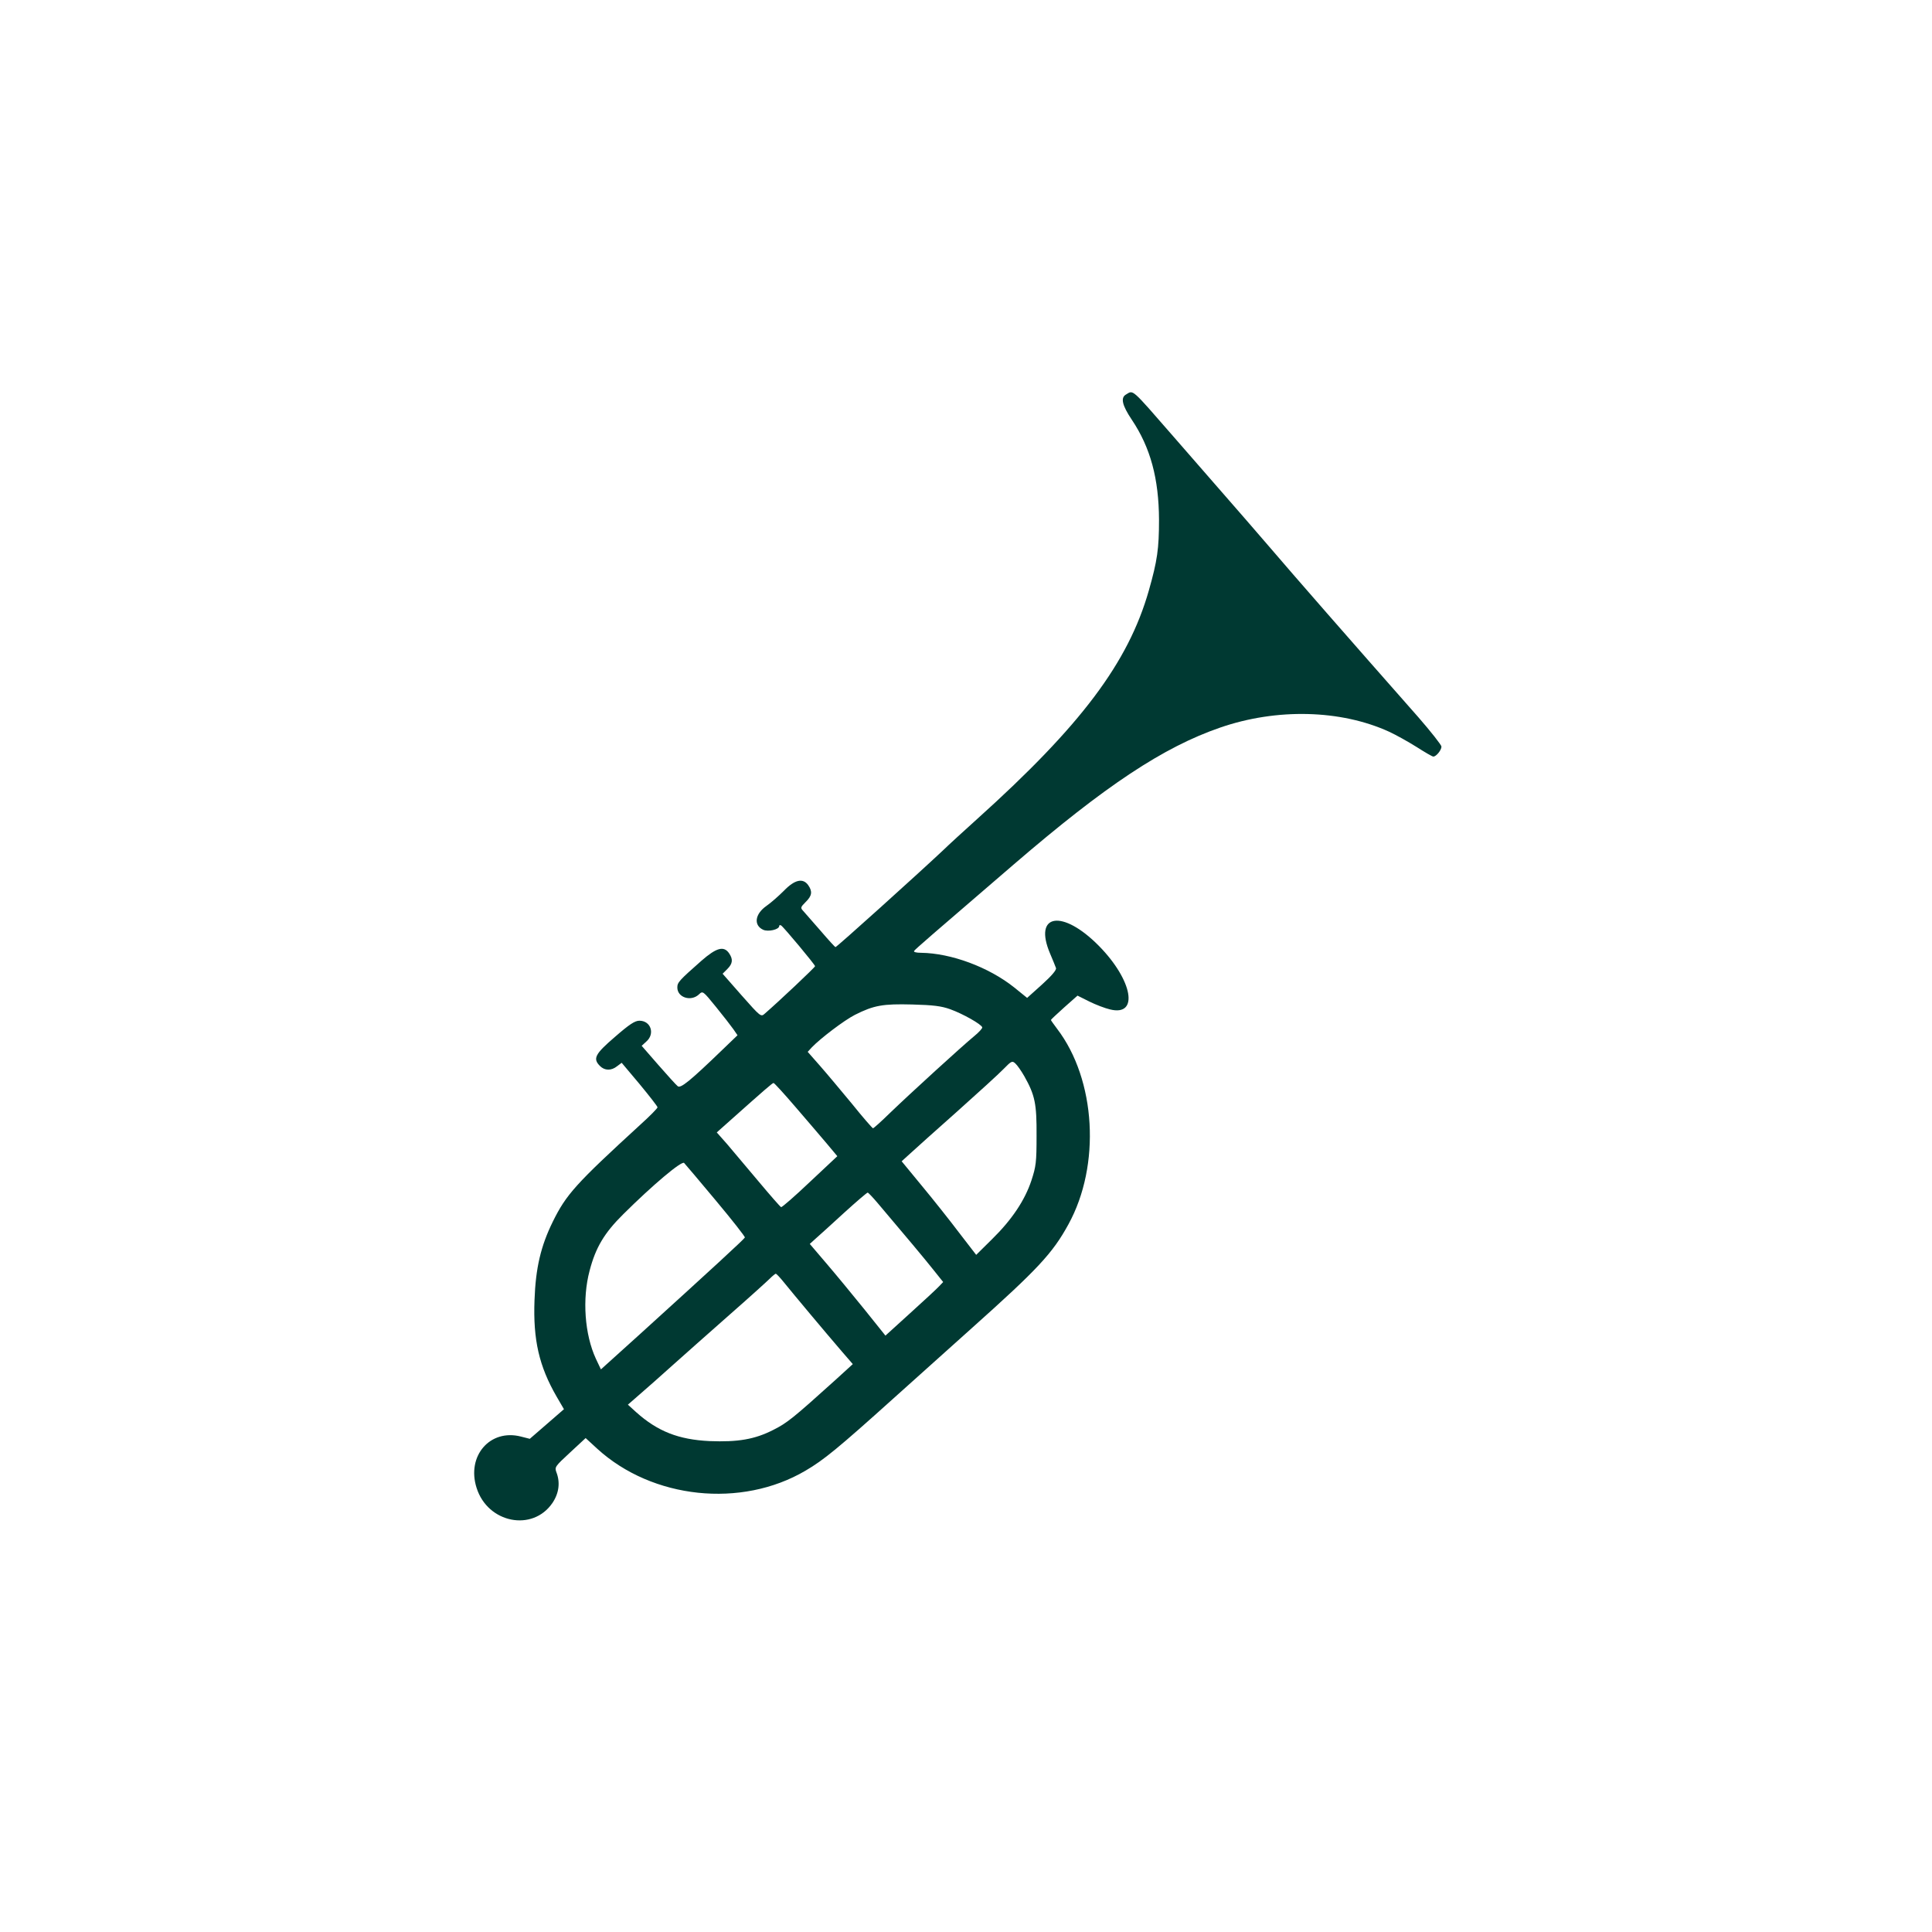<?xml version="1.0" standalone="no"?>
<!DOCTYPE svg PUBLIC "-//W3C//DTD SVG 20010904//EN"
 "http://www.w3.org/TR/2001/REC-SVG-20010904/DTD/svg10.dtd">
<svg version="1.0" xmlns="http://www.w3.org/2000/svg"
 width="1024pt" height="1024pt" viewBox="0 0 1024 1024"
 preserveAspectRatio="xMidYMid meet">

<g transform="translate(0,1024) scale(0.1,-0.1)"
fill="#003932" stroke="none">
<path d="M5968 8149 c-30 -17 -20 -58 31 -134 99 -148 143 -312 144 -530 0
-153 -9 -217 -54 -375 -109 -382 -359 -715 -909 -1210 -69 -62 -152 -138 -185
-170 -131 -123 -560 -510 -567 -510 -2 0 -38 39 -79 87 -41 47 -82 94 -91 104
-16 17 -16 20 12 48 34 33 37 56 14 89 -28 40 -72 30 -129 -29 -28 -28 -69
-64 -92 -80 -62 -43 -70 -103 -18 -127 26 -12 85 1 85 20 0 5 4 6 10 3 14 -9
180 -208 180 -216 0 -6 -191 -186 -266 -251 -21 -19 -22 -18 -123 96 l-101
115 25 25 c29 29 31 52 9 84 -28 40 -67 29 -146 -40 -119 -105 -128 -115 -128
-142 0 -53 72 -76 114 -37 21 20 21 20 91 -66 39 -48 80 -101 92 -118 l22 -32
-77 -74 c-177 -171 -225 -209 -240 -196 -8 6 -54 57 -103 113 l-88 101 24 22
c48 41 25 111 -36 111 -24 0 -53 -19 -130 -86 -106 -91 -118 -115 -79 -154 25
-25 60 -26 91 -1 l24 18 95 -113 c52 -63 95 -118 95 -123 0 -5 -40 -46 -90
-91 -344 -315 -394 -371 -465 -515 -64 -130 -91 -246 -97 -416 -8 -210 24
-350 117 -511 l39 -67 -91 -79 -90 -78 -47 12 c-164 42 -289 -103 -235 -272
59 -187 297 -234 402 -80 35 52 42 109 21 163 -10 27 -7 31 72 104 l83 77 62
-57 c292 -266 763 -316 1103 -116 96 56 173 119 463 380 129 116 317 284 418
375 349 312 429 397 513 551 172 313 146 766 -60 1036 -18 24 -33 45 -33 47 0
2 32 32 71 67 l70 62 62 -31 c34 -17 84 -36 110 -42 155 -39 121 154 -58 336
-194 197 -350 172 -259 -41 14 -33 28 -67 31 -76 3 -10 -22 -40 -74 -87 l-79
-71 -68 55 c-135 108 -335 182 -494 184 -26 0 -41 4 -37 10 6 9 90 82 530 460
485 417 791 620 1093 724 299 103 637 95 894 -22 37 -17 103 -54 146 -81 44
-28 83 -51 89 -51 15 0 43 34 43 53 0 8 -55 78 -122 155 -374 424 -651 741
-793 907 -60 70 -173 200 -250 288 -77 88 -193 221 -258 296 -224 257 -209
244 -249 220z m-932 -3258 c67 -24 166 -80 170 -96 2 -5 -18 -27 -44 -48 -63
-52 -336 -301 -443 -404 -47 -46 -88 -83 -92 -83 -3 0 -53 57 -110 128 -58 70
-134 161 -170 202 l-66 75 22 24 c45 47 171 143 228 172 101 51 149 59 304 55
111 -3 153 -8 201 -25z m393 -355 c57 -101 66 -147 65 -316 0 -141 -3 -162
-27 -236 -35 -106 -104 -209 -209 -312 l-84 -83 -91 118 c-49 65 -138 177
-197 248 l-107 130 44 40 c24 22 135 122 248 222 112 100 224 202 248 227 42
43 46 45 63 29 10 -9 31 -39 47 -67z m-1213 -163 c60 -70 135 -157 166 -194
l56 -67 -145 -136 c-80 -76 -149 -136 -153 -134 -5 2 -59 64 -121 138 -62 74
-137 163 -166 197 l-54 61 73 65 c184 164 222 197 228 197 4 0 56 -57 116
-127z m-422 -496 c87 -104 156 -192 154 -196 -3 -8 -180 -171 -557 -513 l-206
-186 -27 57 c-59 128 -73 316 -33 466 32 123 78 200 178 299 155 154 310 285
323 272 6 -6 82 -96 168 -199z m859 -15 c146 -172 248 -294 294 -352 l52 -65
-22 -23 c-12 -13 -81 -77 -153 -142 l-131 -119 -113 141 c-63 78 -153 187
-201 243 l-87 102 32 29 c18 16 86 77 151 137 65 59 121 107 124 106 3 0 28
-26 54 -57z m-497 -420 c45 -56 219 -264 306 -365 l58 -67 -91 -83 c-225 -203
-257 -229 -331 -266 -98 -50 -187 -65 -338 -59 -163 8 -274 51 -388 153 l-44
40 63 55 c35 30 113 99 174 154 60 54 196 174 300 266 105 92 201 179 215 193
14 14 28 25 31 26 4 1 24 -21 45 -47z"/>
</g>
</svg>
